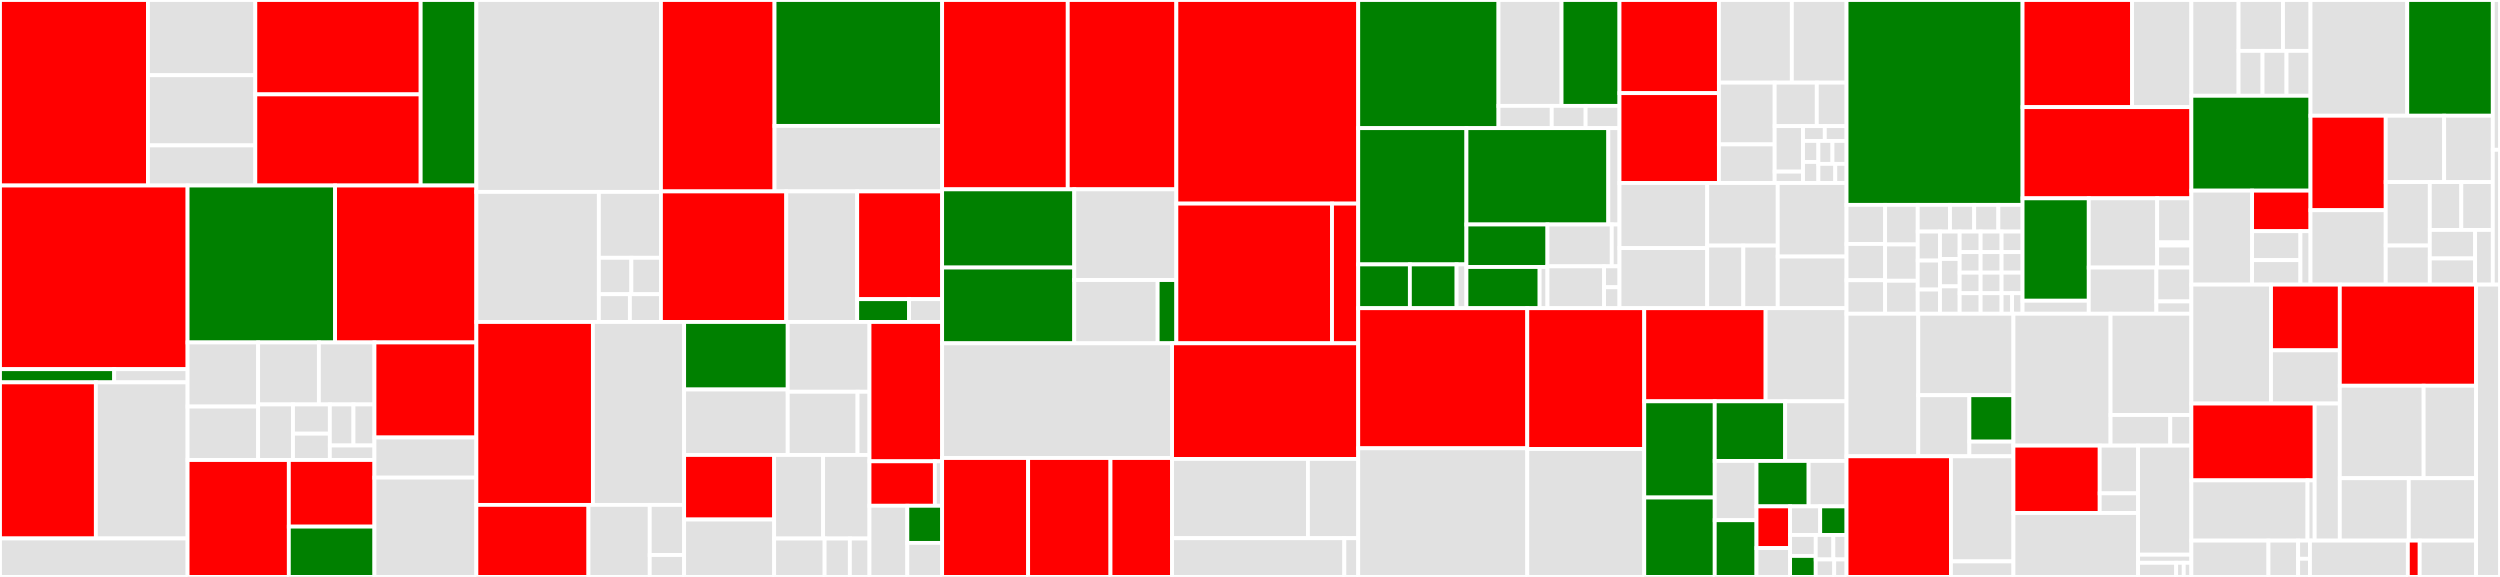 <svg baseProfile="full" width="650" height="150" viewBox="0 0 650 150" version="1.1"
xmlns="http://www.w3.org/2000/svg" xmlns:ev="http://www.w3.org/2001/xml-events"
xmlns:xlink="http://www.w3.org/1999/xlink">

<rect x="0" y="0" width="650" height="150" fill="#333333" stroke="none"/>

<style>rect.s{mask:url(#mask);}</style>
<defs>
  <pattern id="white" width="4" height="4" patternUnits="userSpaceOnUse" patternTransform="rotate(45)">
    <rect width="2" height="2" transform="translate(0,0)" fill="white"></rect>
  </pattern>
  <mask id="mask">
    <rect x="0" y="0" width="100%" height="100%" fill="url(#white)"></rect>
  </mask>
</defs>

<rect x="0" y="0" width="38.47" height="48.237" fill="red" stroke="white" stroke-width="1" class=" tooltipped" data-content="registry/consul/service_discovery.go"><title>registry/consul/service_discovery.go</title></rect>
<rect x="38.47" y="0" width="27.91" height="19.556" fill="#e1e1e1" stroke="white" stroke-width="1" class=" tooltipped" data-content="registry/consul/registry.go"><title>registry/consul/registry.go</title></rect>
<rect x="38.47" y="19.556" width="27.91" height="18.252" fill="#e1e1e1" stroke="white" stroke-width="1" class=" tooltipped" data-content="registry/consul/listener.go"><title>registry/consul/listener.go</title></rect>
<rect x="38.47" y="37.808" width="27.91" height="10.43" fill="#e1e1e1" stroke="white" stroke-width="1" class=" tooltipped" data-content="registry/consul/utils.go"><title>registry/consul/utils.go</title></rect>
<rect x="66.379" y="0" width="42.996" height="24.542" fill="red" stroke="white" stroke-width="1" class=" tooltipped" data-content="registry/nacos/service_discovery.go"><title>registry/nacos/service_discovery.go</title></rect>
<rect x="66.379" y="24.542" width="42.996" height="23.696" fill="red" stroke="white" stroke-width="1" class=" tooltipped" data-content="registry/nacos/registry.go"><title>registry/nacos/registry.go</title></rect>
<rect x="109.375" y="0" width="14.483" height="48.237" fill="green" stroke="white" stroke-width="1" class=" tooltipped" data-content="registry/nacos/listener.go"><title>registry/nacos/listener.go</title></rect>
<rect x="0" y="48.237" width="48.771" height="47.748" fill="red" stroke="white" stroke-width="1" class=" tooltipped" data-content="registry/servicediscovery/service_discovery_registry.go"><title>registry/servicediscovery/service_discovery_registry.go</title></rect>
<rect x="0" y="95.985" width="29.687" height="3.432" fill="green" stroke="white" stroke-width="1" class=" tooltipped" data-content="registry/servicediscovery/synthesizer/rest/rest_subscribed_urls_synthesizer.go"><title>registry/servicediscovery/synthesizer/rest/rest_subscribed_urls_synthesizer.go</title></rect>
<rect x="29.687" y="95.985" width="19.084" height="3.432" fill="#e1e1e1" stroke="white" stroke-width="1" class=" tooltipped" data-content="registry/servicediscovery/instance/random/random_service_instance_selector.go"><title>registry/servicediscovery/instance/random/random_service_instance_selector.go</title></rect>
<rect x="0" y="99.417" width="24.923" height="40.586" fill="red" stroke="white" stroke-width="1" class=" tooltipped" data-content="registry/zookeeper/registry.go"><title>registry/zookeeper/registry.go</title></rect>
<rect x="24.923" y="99.417" width="23.848" height="40.586" fill="#e1e1e1" stroke="white" stroke-width="1" class=" tooltipped" data-content="registry/zookeeper/service_discovery.go"><title>registry/zookeeper/service_discovery.go</title></rect>
<rect x="0" y="140.003" width="48.771" height="9.997" fill="#e1e1e1" stroke="white" stroke-width="1" class=" tooltipped" data-content="registry/zookeeper/listener.go"><title>registry/zookeeper/listener.go</title></rect>
<rect x="48.771" y="48.237" width="38.346" height="40.802" fill="green" stroke="white" stroke-width="1" class=" tooltipped" data-content="registry/directory/directory.go"><title>registry/directory/directory.go</title></rect>
<rect x="87.117" y="48.237" width="36.741" height="40.802" fill="red" stroke="white" stroke-width="1" class=" tooltipped" data-content="registry/protocol/protocol.go"><title>registry/protocol/protocol.go</title></rect>
<rect x="48.771" y="89.039" width="18.339" height="16.666" fill="#e1e1e1" stroke="white" stroke-width="1" class=" tooltipped" data-content="registry/event/service_revision_customizer.go"><title>registry/event/service_revision_customizer.go</title></rect>
<rect x="48.771" y="105.706" width="18.339" height="13.889" fill="#e1e1e1" stroke="white" stroke-width="1" class=" tooltipped" data-content="registry/event/event_publishing_service_discovery.go"><title>registry/event/event_publishing_service_discovery.go</title></rect>
<rect x="67.11" y="89.039" width="15.801" height="16.12" fill="#e1e1e1" stroke="white" stroke-width="1" class=" tooltipped" data-content="registry/event/metadata_service_url_params_customizer.go"><title>registry/event/metadata_service_url_params_customizer.go</title></rect>
<rect x="82.91" y="89.039" width="14.446" height="16.12" fill="#e1e1e1" stroke="white" stroke-width="1" class=" tooltipped" data-content="registry/event/protocol_ports_metadata_customizer.go"><title>registry/event/protocol_ports_metadata_customizer.go</title></rect>
<rect x="67.11" y="105.159" width="9.074" height="14.436" fill="#e1e1e1" stroke="white" stroke-width="1" class=" tooltipped" data-content="registry/event/service_name_mapping_listener.go"><title>registry/event/service_name_mapping_listener.go</title></rect>
<rect x="76.184" y="105.159" width="9.578" height="7.598" fill="#e1e1e1" stroke="white" stroke-width="1" class=" tooltipped" data-content="registry/event/service_discovery_event.go"><title>registry/event/service_discovery_event.go</title></rect>
<rect x="76.184" y="112.757" width="9.578" height="6.838" fill="#e1e1e1" stroke="white" stroke-width="1" class=" tooltipped" data-content="registry/event/log_event_listener.go"><title>registry/event/log_event_listener.go</title></rect>
<rect x="85.762" y="105.159" width="6.138" height="10.67" fill="#e1e1e1" stroke="white" stroke-width="1" class=" tooltipped" data-content="registry/event/customizable_service_instance_listener.go"><title>registry/event/customizable_service_instance_listener.go</title></rect>
<rect x="91.9" y="105.159" width="5.456" height="10.67" fill="#e1e1e1" stroke="white" stroke-width="1" class=" tooltipped" data-content="registry/event/service_instance_event.go"><title>registry/event/service_instance_event.go</title></rect>
<rect x="85.762" y="115.829" width="11.595" height="3.766" fill="#e1e1e1" stroke="white" stroke-width="1" class=" tooltipped" data-content="registry/event/service_config_exported_event.go"><title>registry/event/service_config_exported_event.go</title></rect>
<rect x="48.771" y="119.595" width="26.327" height="30.405" fill="red" stroke="white" stroke-width="1" class=" tooltipped" data-content="registry/etcdv3/service_discovery.go"><title>registry/etcdv3/service_discovery.go</title></rect>
<rect x="75.098" y="119.595" width="22.259" height="17.328" fill="red" stroke="white" stroke-width="1" class=" tooltipped" data-content="registry/etcdv3/registry.go"><title>registry/etcdv3/registry.go</title></rect>
<rect x="75.098" y="136.922" width="22.259" height="13.078" fill="green" stroke="white" stroke-width="1" class=" tooltipped" data-content="registry/etcdv3/listener.go"><title>registry/etcdv3/listener.go</title></rect>
<rect x="97.357" y="89.039" width="26.501" height="24.714" fill="red" stroke="white" stroke-width="1" class=" tooltipped" data-content="registry/kubernetes/registry.go"><title>registry/kubernetes/registry.go</title></rect>
<rect x="97.357" y="113.753" width="26.501" height="10.435" fill="#e1e1e1" stroke="white" stroke-width="1" class=" tooltipped" data-content="registry/kubernetes/listener.go"><title>registry/kubernetes/listener.go</title></rect>
<rect x="97.357" y="124.188" width="26.501" height="25.812" fill="#e1e1e1" stroke="white" stroke-width="1" class=" tooltipped" data-content="registry/file/service_discovery.go"><title>registry/file/service_discovery.go</title></rect>
<rect x="123.858" y="0" width="47.985" height="49.895" fill="#e1e1e1" stroke="white" stroke-width="1" class=" tooltipped" data-content="protocol/dubbo/impl/hessian.go"><title>protocol/dubbo/impl/hessian.go</title></rect>
<rect x="123.858" y="49.895" width="31.847" height="33.819" fill="#e1e1e1" stroke="white" stroke-width="1" class=" tooltipped" data-content="protocol/dubbo/impl/codec.go"><title>protocol/dubbo/impl/codec.go</title></rect>
<rect x="155.705" y="49.895" width="16.138" height="17.135" fill="#e1e1e1" stroke="white" stroke-width="1" class=" tooltipped" data-content="protocol/dubbo/impl/package.go"><title>protocol/dubbo/impl/package.go</title></rect>
<rect x="155.705" y="67.03" width="8.453" height="9.469" fill="#e1e1e1" stroke="white" stroke-width="1" class=" tooltipped" data-content="protocol/dubbo/impl/response.go"><title>protocol/dubbo/impl/response.go</title></rect>
<rect x="164.158" y="67.03" width="7.685" height="9.469" fill="#e1e1e1" stroke="white" stroke-width="1" class=" tooltipped" data-content="protocol/dubbo/impl/serialization.go"><title>protocol/dubbo/impl/serialization.go</title></rect>
<rect x="155.705" y="76.499" width="8.069" height="7.215" fill="#e1e1e1" stroke="white" stroke-width="1" class=" tooltipped" data-content="protocol/dubbo/impl/request.go"><title>protocol/dubbo/impl/request.go</title></rect>
<rect x="163.774" y="76.499" width="8.069" height="7.215" fill="#e1e1e1" stroke="white" stroke-width="1" class=" tooltipped" data-content="protocol/dubbo/impl/serialize.go"><title>protocol/dubbo/impl/serialize.go</title></rect>
<rect x="171.843" y="0" width="29.535" height="49.77" fill="red" stroke="white" stroke-width="1" class=" tooltipped" data-content="protocol/dubbo/hessian2/hessian_request.go"><title>protocol/dubbo/hessian2/hessian_request.go</title></rect>
<rect x="201.379" y="0" width="43.572" height="32.735" fill="green" stroke="white" stroke-width="1" class=" tooltipped" data-content="protocol/dubbo/hessian2/hessian_response.go"><title>protocol/dubbo/hessian2/hessian_response.go</title></rect>
<rect x="201.379" y="32.735" width="43.572" height="17.036" fill="#e1e1e1" stroke="white" stroke-width="1" class=" tooltipped" data-content="protocol/dubbo/hessian2/hessian_dubbo.go"><title>protocol/dubbo/hessian2/hessian_dubbo.go</title></rect>
<rect x="171.843" y="49.77" width="32.588" height="33.943" fill="red" stroke="white" stroke-width="1" class=" tooltipped" data-content="protocol/dubbo/dubbo_codec.go"><title>protocol/dubbo/dubbo_codec.go</title></rect>
<rect x="204.431" y="49.77" width="18.438" height="33.943" fill="#e1e1e1" stroke="white" stroke-width="1" class=" tooltipped" data-content="protocol/dubbo/dubbo_protocol.go"><title>protocol/dubbo/dubbo_protocol.go</title></rect>
<rect x="222.868" y="49.77" width="22.082" height="28.012" fill="red" stroke="white" stroke-width="1" class=" tooltipped" data-content="protocol/dubbo/dubbo_invoker.go"><title>protocol/dubbo/dubbo_invoker.go</title></rect>
<rect x="222.868" y="77.782" width="13.495" height="5.932" fill="green" stroke="white" stroke-width="1" class=" tooltipped" data-content="protocol/dubbo/opentracing.go"><title>protocol/dubbo/opentracing.go</title></rect>
<rect x="236.363" y="77.782" width="8.588" height="5.932" fill="#e1e1e1" stroke="white" stroke-width="1" class=" tooltipped" data-content="protocol/dubbo/dubbo_exporter.go"><title>protocol/dubbo/dubbo_exporter.go</title></rect>
<rect x="123.858" y="83.714" width="30.297" height="47.559" fill="red" stroke="white" stroke-width="1" class=" tooltipped" data-content="protocol/jsonrpc/server.go"><title>protocol/jsonrpc/server.go</title></rect>
<rect x="154.155" y="83.714" width="23.717" height="47.559" fill="#e1e1e1" stroke="white" stroke-width="1" class=" tooltipped" data-content="protocol/jsonrpc/json.go"><title>protocol/jsonrpc/json.go</title></rect>
<rect x="123.858" y="131.273" width="29.144" height="18.727" fill="red" stroke="white" stroke-width="1" class=" tooltipped" data-content="protocol/jsonrpc/http.go"><title>protocol/jsonrpc/http.go</title></rect>
<rect x="153.002" y="131.273" width="15.932" height="18.727" fill="#e1e1e1" stroke="white" stroke-width="1" class=" tooltipped" data-content="protocol/jsonrpc/jsonrpc_protocol.go"><title>protocol/jsonrpc/jsonrpc_protocol.go</title></rect>
<rect x="168.935" y="131.273" width="8.938" height="13.028" fill="#e1e1e1" stroke="white" stroke-width="1" class=" tooltipped" data-content="protocol/jsonrpc/jsonrpc_invoker.go"><title>protocol/jsonrpc/jsonrpc_invoker.go</title></rect>
<rect x="168.935" y="144.3" width="8.938" height="5.7" fill="#e1e1e1" stroke="white" stroke-width="1" class=" tooltipped" data-content="protocol/jsonrpc/jsonrpc_exporter.go"><title>protocol/jsonrpc/jsonrpc_exporter.go</title></rect>
<rect x="177.872" y="83.714" width="26.939" height="17.559" fill="green" stroke="white" stroke-width="1" class=" tooltipped" data-content="protocol/rest/rest_protocol.go"><title>protocol/rest/rest_protocol.go</title></rect>
<rect x="177.872" y="101.273" width="26.939" height="17.019" fill="#e1e1e1" stroke="white" stroke-width="1" class=" tooltipped" data-content="protocol/rest/config/reader/rest_config_reader.go"><title>protocol/rest/config/reader/rest_config_reader.go</title></rect>
<rect x="204.811" y="83.714" width="21.257" height="18.145" fill="#e1e1e1" stroke="white" stroke-width="1" class=" tooltipped" data-content="protocol/rest/rest_invoker.go"><title>protocol/rest/rest_invoker.go</title></rect>
<rect x="204.811" y="101.859" width="18.157" height="16.433" fill="#e1e1e1" stroke="white" stroke-width="1" class=" tooltipped" data-content="protocol/rest/server/server_impl/go_restful_server.go"><title>protocol/rest/server/server_impl/go_restful_server.go</title></rect>
<rect x="222.968" y="101.859" width="3.1" height="16.433" fill="#e1e1e1" stroke="white" stroke-width="1" class=" tooltipped" data-content="protocol/rest/rest_exporter.go"><title>protocol/rest/rest_exporter.go</title></rect>
<rect x="177.872" y="118.291" width="23.409" height="16.787" fill="red" stroke="white" stroke-width="1" class=" tooltipped" data-content="protocol/grpc/grpc_invoker.go"><title>protocol/grpc/grpc_invoker.go</title></rect>
<rect x="177.872" y="135.078" width="23.409" height="14.922" fill="#e1e1e1" stroke="white" stroke-width="1" class=" tooltipped" data-content="protocol/grpc/client.go"><title>protocol/grpc/client.go</title></rect>
<rect x="201.281" y="118.291" width="12.728" height="21.726" fill="#e1e1e1" stroke="white" stroke-width="1" class=" tooltipped" data-content="protocol/grpc/server.go"><title>protocol/grpc/server.go</title></rect>
<rect x="214.01" y="118.291" width="12.058" height="21.726" fill="#e1e1e1" stroke="white" stroke-width="1" class=" tooltipped" data-content="protocol/grpc/grpc_protocol.go"><title>protocol/grpc/grpc_protocol.go</title></rect>
<rect x="201.281" y="140.018" width="13.122" height="9.982" fill="#e1e1e1" stroke="white" stroke-width="1" class=" tooltipped" data-content="protocol/grpc/codec.go"><title>protocol/grpc/codec.go</title></rect>
<rect x="214.404" y="140.018" width="6.561" height="9.982" fill="#e1e1e1" stroke="white" stroke-width="1" class=" tooltipped" data-content="protocol/grpc/config.go"><title>protocol/grpc/config.go</title></rect>
<rect x="220.965" y="140.018" width="5.103" height="9.982" fill="#e1e1e1" stroke="white" stroke-width="1" class=" tooltipped" data-content="protocol/grpc/grpc_exporter.go"><title>protocol/grpc/grpc_exporter.go</title></rect>
<rect x="226.068" y="83.714" width="18.883" height="36.226" fill="red" stroke="white" stroke-width="1" class=" tooltipped" data-content="protocol/rpc_status.go"><title>protocol/rpc_status.go</title></rect>
<rect x="226.068" y="119.94" width="16.995" height="11.562" fill="red" stroke="white" stroke-width="1" class=" tooltipped" data-content="protocol/protocolwrapper/protocol_filter_wrapper.go"><title>protocol/protocolwrapper/protocol_filter_wrapper.go</title></rect>
<rect x="243.062" y="119.94" width="1.888" height="11.562" fill="#e1e1e1" stroke="white" stroke-width="1" class=" tooltipped" data-content="protocol/protocolwrapper/mock_protocol_filter.go"><title>protocol/protocolwrapper/mock_protocol_filter.go</title></rect>
<rect x="226.068" y="131.502" width="9.835" height="18.498" fill="#e1e1e1" stroke="white" stroke-width="1" class=" tooltipped" data-content="protocol/protocol.go"><title>protocol/protocol.go</title></rect>
<rect x="235.903" y="131.502" width="9.048" height="9.651" fill="green" stroke="white" stroke-width="1" class=" tooltipped" data-content="protocol/invoker.go"><title>protocol/invoker.go</title></rect>
<rect x="235.903" y="141.153" width="9.048" height="8.847" fill="#e1e1e1" stroke="white" stroke-width="1" class=" tooltipped" data-content="protocol/result.go"><title>protocol/result.go</title></rect>
<rect x="244.951" y="0" width="32.668" height="49.23" fill="red" stroke="white" stroke-width="1" class=" tooltipped" data-content="remoting/getty/pool.go"><title>remoting/getty/pool.go</title></rect>
<rect x="277.619" y="0" width="28.233" height="49.23" fill="red" stroke="white" stroke-width="1" class=" tooltipped" data-content="remoting/getty/listener.go"><title>remoting/getty/listener.go</title></rect>
<rect x="244.951" y="49.23" width="34.359" height="20.333" fill="green" stroke="white" stroke-width="1" class=" tooltipped" data-content="remoting/getty/getty_server.go"><title>remoting/getty/getty_server.go</title></rect>
<rect x="244.951" y="69.563" width="34.359" height="19.697" fill="green" stroke="white" stroke-width="1" class=" tooltipped" data-content="remoting/getty/getty_client.go"><title>remoting/getty/getty_client.go</title></rect>
<rect x="279.31" y="49.23" width="26.542" height="23.579" fill="#e1e1e1" stroke="white" stroke-width="1" class=" tooltipped" data-content="remoting/getty/config.go"><title>remoting/getty/config.go</title></rect>
<rect x="279.31" y="72.81" width="21.676" height="16.451" fill="#e1e1e1" stroke="white" stroke-width="1" class=" tooltipped" data-content="remoting/getty/readwriter.go"><title>remoting/getty/readwriter.go</title></rect>
<rect x="300.986" y="72.81" width="4.866" height="16.451" fill="green" stroke="white" stroke-width="1" class=" tooltipped" data-content="remoting/getty/opentracing.go"><title>remoting/getty/opentracing.go</title></rect>
<rect x="305.852" y="0" width="47.286" height="52.94" fill="red" stroke="white" stroke-width="1" class=" tooltipped" data-content="remoting/zookeeper/client.go"><title>remoting/zookeeper/client.go</title></rect>
<rect x="305.852" y="52.94" width="40.474" height="36.32" fill="red" stroke="white" stroke-width="1" class=" tooltipped" data-content="remoting/zookeeper/listener.go"><title>remoting/zookeeper/listener.go</title></rect>
<rect x="346.326" y="52.94" width="6.812" height="36.32" fill="red" stroke="white" stroke-width="1" class=" tooltipped" data-content="remoting/zookeeper/facade.go"><title>remoting/zookeeper/facade.go</title></rect>
<rect x="244.951" y="89.26" width="59.785" height="29.822" fill="#e1e1e1" stroke="white" stroke-width="1" class=" tooltipped" data-content="remoting/kubernetes/registry_controller.go"><title>remoting/kubernetes/registry_controller.go</title></rect>
<rect x="244.951" y="119.082" width="22.36" height="30.918" fill="red" stroke="white" stroke-width="1" class=" tooltipped" data-content="remoting/kubernetes/listener.go"><title>remoting/kubernetes/listener.go</title></rect>
<rect x="267.311" y="119.082" width="21.419" height="30.918" fill="red" stroke="white" stroke-width="1" class=" tooltipped" data-content="remoting/kubernetes/watch.go"><title>remoting/kubernetes/watch.go</title></rect>
<rect x="288.73" y="119.082" width="16.005" height="30.918" fill="red" stroke="white" stroke-width="1" class=" tooltipped" data-content="remoting/kubernetes/client.go"><title>remoting/kubernetes/client.go</title></rect>
<rect x="304.736" y="89.26" width="48.403" height="30.069" fill="red" stroke="white" stroke-width="1" class=" tooltipped" data-content="remoting/etcdv3/client.go"><title>remoting/etcdv3/client.go</title></rect>
<rect x="304.736" y="119.329" width="35.331" height="20.597" fill="#e1e1e1" stroke="white" stroke-width="1" class=" tooltipped" data-content="remoting/etcdv3/listener.go"><title>remoting/etcdv3/listener.go</title></rect>
<rect x="340.066" y="119.329" width="13.072" height="20.597" fill="#e1e1e1" stroke="white" stroke-width="1" class=" tooltipped" data-content="remoting/etcdv3/facade.go"><title>remoting/etcdv3/facade.go</title></rect>
<rect x="304.736" y="139.927" width="44.791" height="10.073" fill="#e1e1e1" stroke="white" stroke-width="1" class=" tooltipped" data-content="remoting/nacos/builder.go"><title>remoting/nacos/builder.go</title></rect>
<rect x="349.526" y="139.927" width="3.612" height="10.073" fill="#e1e1e1" stroke="white" stroke-width="1" class=" tooltipped" data-content="remoting/consul/test_agent.go"><title>remoting/consul/test_agent.go</title></rect>
<rect x="353.139" y="0" width="36.478" height="33.316" fill="green" stroke="white" stroke-width="1" class=" tooltipped" data-content="cluster/router/condition/router.go"><title>cluster/router/condition/router.go</title></rect>
<rect x="389.616" y="0" width="16.388" height="27.532" fill="#e1e1e1" stroke="white" stroke-width="1" class=" tooltipped" data-content="cluster/router/condition/file.go"><title>cluster/router/condition/file.go</title></rect>
<rect x="406.004" y="0" width="15.066" height="27.532" fill="green" stroke="white" stroke-width="1" class=" tooltipped" data-content="cluster/router/condition/listenable_router.go"><title>cluster/router/condition/listenable_router.go</title></rect>
<rect x="389.616" y="27.532" width="13.84" height="5.784" fill="#e1e1e1" stroke="white" stroke-width="1" class=" tooltipped" data-content="cluster/router/condition/router_rule.go"><title>cluster/router/condition/router_rule.go</title></rect>
<rect x="403.456" y="27.532" width="8.807" height="5.784" fill="#e1e1e1" stroke="white" stroke-width="1" class=" tooltipped" data-content="cluster/router/condition/factory.go"><title>cluster/router/condition/factory.go</title></rect>
<rect x="412.263" y="27.532" width="8.807" height="5.784" fill="#e1e1e1" stroke="white" stroke-width="1" class=" tooltipped" data-content="cluster/router/condition/app_router.go"><title>cluster/router/condition/app_router.go</title></rect>
<rect x="353.139" y="33.316" width="28.136" height="35.434" fill="green" stroke="white" stroke-width="1" class=" tooltipped" data-content="cluster/router/tag/tag_router.go"><title>cluster/router/tag/tag_router.go</title></rect>
<rect x="353.139" y="68.75" width="13.429" height="11.38" fill="green" stroke="white" stroke-width="1" class=" tooltipped" data-content="cluster/router/tag/file.go"><title>cluster/router/tag/file.go</title></rect>
<rect x="366.567" y="68.75" width="12.15" height="11.38" fill="green" stroke="white" stroke-width="1" class=" tooltipped" data-content="cluster/router/tag/router_rule.go"><title>cluster/router/tag/router_rule.go</title></rect>
<rect x="378.717" y="68.75" width="2.558" height="11.38" fill="#e1e1e1" stroke="white" stroke-width="1" class=" tooltipped" data-content="cluster/router/tag/factory.go"><title>cluster/router/tag/factory.go</title></rect>
<rect x="381.275" y="33.316" width="36.89" height="25.053" fill="green" stroke="white" stroke-width="1" class=" tooltipped" data-content="cluster/router/chain/chain.go"><title>cluster/router/chain/chain.go</title></rect>
<rect x="418.165" y="33.316" width="2.905" height="25.053" fill="#e1e1e1" stroke="white" stroke-width="1" class=" tooltipped" data-content="cluster/router/chain/invoker_cache.go"><title>cluster/router/chain/invoker_cache.go</title></rect>
<rect x="381.275" y="58.369" width="21.068" height="11.053" fill="green" stroke="white" stroke-width="1" class=" tooltipped" data-content="cluster/router/healthcheck/default_health_check.go"><title>cluster/router/healthcheck/default_health_check.go</title></rect>
<rect x="381.275" y="69.422" width="19.029" height="10.708" fill="green" stroke="white" stroke-width="1" class=" tooltipped" data-content="cluster/router/healthcheck/health_check_route.go"><title>cluster/router/healthcheck/health_check_route.go</title></rect>
<rect x="400.304" y="69.422" width="2.039" height="10.708" fill="#e1e1e1" stroke="white" stroke-width="1" class=" tooltipped" data-content="cluster/router/healthcheck/factory.go"><title>cluster/router/healthcheck/factory.go</title></rect>
<rect x="402.343" y="58.369" width="16.721" height="10.881" fill="#e1e1e1" stroke="white" stroke-width="1" class=" tooltipped" data-content="cluster/router/local/self_priority_route.go"><title>cluster/router/local/self_priority_route.go</title></rect>
<rect x="419.064" y="58.369" width="2.006" height="10.881" fill="#e1e1e1" stroke="white" stroke-width="1" class=" tooltipped" data-content="cluster/router/local/factory.go"><title>cluster/router/local/factory.go</title></rect>
<rect x="402.343" y="69.249" width="14.714" height="10.881" fill="#e1e1e1" stroke="white" stroke-width="1" class=" tooltipped" data-content="cluster/router/conncheck/conn_check_route.go"><title>cluster/router/conncheck/conn_check_route.go</title></rect>
<rect x="417.057" y="69.249" width="4.013" height="5.44" fill="#e1e1e1" stroke="white" stroke-width="1" class=" tooltipped" data-content="cluster/router/conncheck/factory.go"><title>cluster/router/conncheck/factory.go</title></rect>
<rect x="417.057" y="74.69" width="4.013" height="5.44" fill="#e1e1e1" stroke="white" stroke-width="1" class=" tooltipped" data-content="cluster/router/conncheck/conn_health_check.go"><title>cluster/router/conncheck/conn_health_check.go</title></rect>
<rect x="421.07" y="0" width="25.845" height="24.215" fill="red" stroke="white" stroke-width="1" class=" tooltipped" data-content="cluster/cluster_impl/base_cluster_invoker.go"><title>cluster/cluster_impl/base_cluster_invoker.go</title></rect>
<rect x="421.07" y="24.215" width="25.845" height="23.37" fill="red" stroke="white" stroke-width="1" class=" tooltipped" data-content="cluster/cluster_impl/failback_cluster_invoker.go"><title>cluster/cluster_impl/failback_cluster_invoker.go</title></rect>
<rect x="446.915" y="0" width="18.963" height="21.49" fill="#e1e1e1" stroke="white" stroke-width="1" class=" tooltipped" data-content="cluster/cluster_impl/failover_cluster_invoker.go"><title>cluster/cluster_impl/failover_cluster_invoker.go</title></rect>
<rect x="465.879" y="0" width="14.223" height="21.49" fill="#e1e1e1" stroke="white" stroke-width="1" class=" tooltipped" data-content="cluster/cluster_impl/zone_aware_cluster_invoker.go"><title>cluster/cluster_impl/zone_aware_cluster_invoker.go</title></rect>
<rect x="446.915" y="21.49" width="14.501" height="16.058" fill="#e1e1e1" stroke="white" stroke-width="1" class=" tooltipped" data-content="cluster/cluster_impl/forking_cluster_invoker.go"><title>cluster/cluster_impl/forking_cluster_invoker.go</title></rect>
<rect x="446.915" y="37.548" width="14.501" height="10.037" fill="#e1e1e1" stroke="white" stroke-width="1" class=" tooltipped" data-content="cluster/cluster_impl/failsafe_cluster_invoker.go"><title>cluster/cluster_impl/failsafe_cluster_invoker.go</title></rect>
<rect x="461.417" y="21.49" width="10.953" height="11.295" fill="#e1e1e1" stroke="white" stroke-width="1" class=" tooltipped" data-content="cluster/cluster_impl/broadcast_cluster_invoker.go"><title>cluster/cluster_impl/broadcast_cluster_invoker.go</title></rect>
<rect x="472.37" y="21.49" width="7.732" height="11.295" fill="#e1e1e1" stroke="white" stroke-width="1" class=" tooltipped" data-content="cluster/cluster_impl/failfast_cluster_invoker.go"><title>cluster/cluster_impl/failfast_cluster_invoker.go</title></rect>
<rect x="461.417" y="32.785" width="7.375" height="11.84" fill="#e1e1e1" stroke="white" stroke-width="1" class=" tooltipped" data-content="cluster/cluster_impl/available_cluster_invoker.go"><title>cluster/cluster_impl/available_cluster_invoker.go</title></rect>
<rect x="461.417" y="44.625" width="7.375" height="2.96" fill="#e1e1e1" stroke="white" stroke-width="1" class=" tooltipped" data-content="cluster/cluster_impl/forking_cluster.go"><title>cluster/cluster_impl/forking_cluster.go</title></rect>
<rect x="468.792" y="32.785" width="5.655" height="3.861" fill="#e1e1e1" stroke="white" stroke-width="1" class=" tooltipped" data-content="cluster/cluster_impl/failback_cluster.go"><title>cluster/cluster_impl/failback_cluster.go</title></rect>
<rect x="474.447" y="32.785" width="5.655" height="3.861" fill="#e1e1e1" stroke="white" stroke-width="1" class=" tooltipped" data-content="cluster/cluster_impl/failfast_cluster.go"><title>cluster/cluster_impl/failfast_cluster.go</title></rect>
<rect x="468.792" y="36.646" width="3.991" height="5.47" fill="#e1e1e1" stroke="white" stroke-width="1" class=" tooltipped" data-content="cluster/cluster_impl/failover_cluster.go"><title>cluster/cluster_impl/failover_cluster.go</title></rect>
<rect x="468.792" y="42.115" width="3.991" height="5.47" fill="#e1e1e1" stroke="white" stroke-width="1" class=" tooltipped" data-content="cluster/cluster_impl/failsafe_cluster.go"><title>cluster/cluster_impl/failsafe_cluster.go</title></rect>
<rect x="472.784" y="36.646" width="3.659" height="5.967" fill="#e1e1e1" stroke="white" stroke-width="1" class=" tooltipped" data-content="cluster/cluster_impl/available_cluster.go"><title>cluster/cluster_impl/available_cluster.go</title></rect>
<rect x="476.443" y="36.646" width="3.659" height="5.967" fill="#e1e1e1" stroke="white" stroke-width="1" class=" tooltipped" data-content="cluster/cluster_impl/broadcast_cluster.go"><title>cluster/cluster_impl/broadcast_cluster.go</title></rect>
<rect x="472.784" y="42.612" width="4.391" height="4.972" fill="#e1e1e1" stroke="white" stroke-width="1" class=" tooltipped" data-content="cluster/cluster_impl/zone_aware_cluster.go"><title>cluster/cluster_impl/zone_aware_cluster.go</title></rect>
<rect x="477.174" y="42.612" width="2.927" height="4.972" fill="#e1e1e1" stroke="white" stroke-width="1" class=" tooltipped" data-content="cluster/cluster_impl/mock_cluster.go"><title>cluster/cluster_impl/mock_cluster.go</title></rect>
<rect x="421.07" y="47.585" width="22.808" height="16.911" fill="#e1e1e1" stroke="white" stroke-width="1" class=" tooltipped" data-content="cluster/loadbalance/round_robin.go"><title>cluster/loadbalance/round_robin.go</title></rect>
<rect x="421.07" y="64.496" width="22.808" height="15.634" fill="#e1e1e1" stroke="white" stroke-width="1" class=" tooltipped" data-content="cluster/loadbalance/consistent_hash.go"><title>cluster/loadbalance/consistent_hash.go</title></rect>
<rect x="443.878" y="47.585" width="18.336" height="16.273" fill="#e1e1e1" stroke="white" stroke-width="1" class=" tooltipped" data-content="cluster/loadbalance/least_active.go"><title>cluster/loadbalance/least_active.go</title></rect>
<rect x="443.878" y="63.857" width="9.391" height="16.273" fill="#e1e1e1" stroke="white" stroke-width="1" class=" tooltipped" data-content="cluster/loadbalance/random.go"><title>cluster/loadbalance/random.go</title></rect>
<rect x="453.269" y="63.857" width="8.944" height="16.273" fill="#e1e1e1" stroke="white" stroke-width="1" class=" tooltipped" data-content="cluster/loadbalance/util.go"><title>cluster/loadbalance/util.go</title></rect>
<rect x="462.213" y="47.585" width="17.888" height="19.12" fill="#e1e1e1" stroke="white" stroke-width="1" class=" tooltipped" data-content="cluster/directory/base_directory.go"><title>cluster/directory/base_directory.go</title></rect>
<rect x="462.213" y="66.705" width="17.888" height="13.425" fill="#e1e1e1" stroke="white" stroke-width="1" class=" tooltipped" data-content="cluster/directory/static_directory.go"><title>cluster/directory/static_directory.go</title></rect>
<rect x="353.139" y="80.13" width="43.953" height="36.425" fill="red" stroke="white" stroke-width="1" class=" tooltipped" data-content="config/config_loader.go"><title>config/config_loader.go</title></rect>
<rect x="353.139" y="116.555" width="43.953" height="33.445" fill="#e1e1e1" stroke="white" stroke-width="1" class=" tooltipped" data-content="config/config_api.go"><title>config/config_api.go</title></rect>
<rect x="397.091" y="80.13" width="30.413" height="36.61" fill="red" stroke="white" stroke-width="1" class=" tooltipped" data-content="config/service_config.go"><title>config/service_config.go</title></rect>
<rect x="397.091" y="116.74" width="30.413" height="33.26" fill="#e1e1e1" stroke="white" stroke-width="1" class=" tooltipped" data-content="config/base_config.go"><title>config/base_config.go</title></rect>
<rect x="427.504" y="80.13" width="31.558" height="24.212" fill="red" stroke="white" stroke-width="1" class=" tooltipped" data-content="config/reference_config.go"><title>config/reference_config.go</title></rect>
<rect x="459.063" y="80.13" width="21.039" height="24.212" fill="#e1e1e1" stroke="white" stroke-width="1" class=" tooltipped" data-content="config/graceful_shutdown.go"><title>config/graceful_shutdown.go</title></rect>
<rect x="427.504" y="104.342" width="18.329" height="25.012" fill="green" stroke="white" stroke-width="1" class=" tooltipped" data-content="config/config_center_config.go"><title>config/config_center_config.go</title></rect>
<rect x="427.504" y="129.355" width="18.329" height="20.645" fill="green" stroke="white" stroke-width="1" class=" tooltipped" data-content="config/registry_config.go"><title>config/registry_config.go</title></rect>
<rect x="445.833" y="104.342" width="18.308" height="15.502" fill="green" stroke="white" stroke-width="1" class=" tooltipped" data-content="config/consumer_config.go"><title>config/consumer_config.go</title></rect>
<rect x="464.141" y="104.342" width="15.96" height="15.502" fill="#e1e1e1" stroke="white" stroke-width="1" class=" tooltipped" data-content="config/metadata_report_config.go"><title>config/metadata_report_config.go</title></rect>
<rect x="445.833" y="119.845" width="10.86" height="15.413" fill="#e1e1e1" stroke="white" stroke-width="1" class=" tooltipped" data-content="config/config_utils.go"><title>config/config_utils.go</title></rect>
<rect x="445.833" y="135.257" width="10.86" height="14.743" fill="green" stroke="white" stroke-width="1" class=" tooltipped" data-content="config/router_config.go"><title>config/router_config.go</title></rect>
<rect x="456.693" y="119.845" width="13.552" height="11.813" fill="green" stroke="white" stroke-width="1" class=" tooltipped" data-content="config/provider_config.go"><title>config/provider_config.go</title></rect>
<rect x="470.245" y="119.845" width="9.856" height="11.813" fill="#e1e1e1" stroke="white" stroke-width="1" class=" tooltipped" data-content="config/remote_config.go"><title>config/remote_config.go</title></rect>
<rect x="456.693" y="131.658" width="8.729" height="10.838" fill="red" stroke="white" stroke-width="1" class=" tooltipped" data-content="config/graceful_shutdown_config.go"><title>config/graceful_shutdown_config.go</title></rect>
<rect x="456.693" y="142.497" width="8.729" height="7.503" fill="#e1e1e1" stroke="white" stroke-width="1" class=" tooltipped" data-content="config/instance/metadata_report.go"><title>config/instance/metadata_report.go</title></rect>
<rect x="465.422" y="131.658" width="7.829" height="7.436" fill="#e1e1e1" stroke="white" stroke-width="1" class=" tooltipped" data-content="config/service.go"><title>config/service.go</title></rect>
<rect x="473.251" y="131.658" width="6.851" height="7.436" fill="green" stroke="white" stroke-width="1" class=" tooltipped" data-content="config/method_config.go"><title>config/method_config.go</title></rect>
<rect x="465.422" y="139.094" width="6.673" height="5.453" fill="#e1e1e1" stroke="white" stroke-width="1" class=" tooltipped" data-content="config/protocol_config.go"><title>config/protocol_config.go</title></rect>
<rect x="465.422" y="144.547" width="6.673" height="5.453" fill="green" stroke="white" stroke-width="1" class=" tooltipped" data-content="config/application_config.go"><title>config/application_config.go</title></rect>
<rect x="472.094" y="139.094" width="4.576" height="6.362" fill="#e1e1e1" stroke="white" stroke-width="1" class=" tooltipped" data-content="config/ssl_config.go"><title>config/ssl_config.go</title></rect>
<rect x="476.67" y="139.094" width="3.432" height="6.362" fill="#e1e1e1" stroke="white" stroke-width="1" class=" tooltipped" data-content="config/metric_config.go"><title>config/metric_config.go</title></rect>
<rect x="472.094" y="145.456" width="4.804" height="4.544" fill="#e1e1e1" stroke="white" stroke-width="1" class=" tooltipped" data-content="config/mock_rpcservice.go"><title>config/mock_rpcservice.go</title></rect>
<rect x="476.899" y="145.456" width="3.203" height="4.544" fill="#e1e1e1" stroke="white" stroke-width="1" class=" tooltipped" data-content="config/generic_service.go"><title>config/generic_service.go</title></rect>
<rect x="480.102" y="0" width="45.764" height="53.27" fill="green" stroke="white" stroke-width="1" class=" tooltipped" data-content="common/url.go"><title>common/url.go</title></rect>
<rect x="480.102" y="53.27" width="10.027" height="10.161" fill="#e1e1e1" stroke="white" stroke-width="1" class=" tooltipped" data-content="common/extension/metadata_service.go"><title>common/extension/metadata_service.go</title></rect>
<rect x="480.102" y="63.431" width="10.027" height="9.435" fill="#e1e1e1" stroke="white" stroke-width="1" class=" tooltipped" data-content="common/extension/event_dispatcher.go"><title>common/extension/event_dispatcher.go</title></rect>
<rect x="480.102" y="72.866" width="10.027" height="8.709" fill="#e1e1e1" stroke="white" stroke-width="1" class=" tooltipped" data-content="common/extension/tps_limit.go"><title>common/extension/tps_limit.go</title></rect>
<rect x="490.129" y="53.27" width="8.484" height="10.293" fill="#e1e1e1" stroke="white" stroke-width="1" class=" tooltipped" data-content="common/extension/router_factory.go"><title>common/extension/router_factory.go</title></rect>
<rect x="490.129" y="63.563" width="8.484" height="9.435" fill="#e1e1e1" stroke="white" stroke-width="1" class=" tooltipped" data-content="common/extension/configurator.go"><title>common/extension/configurator.go</title></rect>
<rect x="490.129" y="72.998" width="8.484" height="8.577" fill="#e1e1e1" stroke="white" stroke-width="1" class=" tooltipped" data-content="common/extension/filter.go"><title>common/extension/filter.go</title></rect>
<rect x="498.613" y="53.27" width="8.386" height="6.943" fill="#e1e1e1" stroke="white" stroke-width="1" class=" tooltipped" data-content="common/extension/auth.go"><title>common/extension/auth.go</title></rect>
<rect x="506.998" y="53.27" width="6.289" height="6.943" fill="#e1e1e1" stroke="white" stroke-width="1" class=" tooltipped" data-content="common/extension/config_reader.go"><title>common/extension/config_reader.go</title></rect>
<rect x="513.288" y="53.27" width="6.289" height="6.943" fill="#e1e1e1" stroke="white" stroke-width="1" class=" tooltipped" data-content="common/extension/proxy_factory.go"><title>common/extension/proxy_factory.go</title></rect>
<rect x="519.577" y="53.27" width="6.289" height="6.943" fill="#e1e1e1" stroke="white" stroke-width="1" class=" tooltipped" data-content="common/extension/service_instance_customizer.go"><title>common/extension/service_instance_customizer.go</title></rect>
<rect x="498.613" y="60.213" width="5.791" height="7.54" fill="#e1e1e1" stroke="white" stroke-width="1" class=" tooltipped" data-content="common/extension/metadata_service_proxy_factory.go"><title>common/extension/metadata_service_proxy_factory.go</title></rect>
<rect x="498.613" y="67.752" width="5.791" height="7.54" fill="#e1e1e1" stroke="white" stroke-width="1" class=" tooltipped" data-content="common/extension/service_instance_selector_factory.go"><title>common/extension/service_instance_selector_factory.go</title></rect>
<rect x="498.613" y="75.292" width="5.791" height="6.283" fill="#e1e1e1" stroke="white" stroke-width="1" class=" tooltipped" data-content="common/extension/metrics.go"><title>common/extension/metrics.go</title></rect>
<rect x="504.404" y="60.213" width="5.11" height="7.121" fill="#e1e1e1" stroke="white" stroke-width="1" class=" tooltipped" data-content="common/extension/conn_checker.go"><title>common/extension/conn_checker.go</title></rect>
<rect x="504.404" y="67.333" width="5.11" height="7.121" fill="#e1e1e1" stroke="white" stroke-width="1" class=" tooltipped" data-content="common/extension/service_discovery.go"><title>common/extension/service_discovery.go</title></rect>
<rect x="504.404" y="74.454" width="5.11" height="7.121" fill="#e1e1e1" stroke="white" stroke-width="1" class=" tooltipped" data-content="common/extension/config_post_processor.go"><title>common/extension/config_post_processor.go</title></rect>
<rect x="509.514" y="60.213" width="5.451" height="5.341" fill="#e1e1e1" stroke="white" stroke-width="1" class=" tooltipped" data-content="common/extension/cluster.go"><title>common/extension/cluster.go</title></rect>
<rect x="514.965" y="60.213" width="5.451" height="5.341" fill="#e1e1e1" stroke="white" stroke-width="1" class=" tooltipped" data-content="common/extension/protocol.go"><title>common/extension/protocol.go</title></rect>
<rect x="520.415" y="60.213" width="5.451" height="5.341" fill="#e1e1e1" stroke="white" stroke-width="1" class=" tooltipped" data-content="common/extension/registry.go"><title>common/extension/registry.go</title></rect>
<rect x="509.514" y="65.553" width="5.451" height="5.341" fill="#e1e1e1" stroke="white" stroke-width="1" class=" tooltipped" data-content="common/extension/loadbalance.go"><title>common/extension/loadbalance.go</title></rect>
<rect x="509.514" y="70.894" width="5.451" height="5.341" fill="#e1e1e1" stroke="white" stroke-width="1" class=" tooltipped" data-content="common/extension/rest_client.go"><title>common/extension/rest_client.go</title></rect>
<rect x="509.514" y="76.234" width="5.451" height="5.341" fill="#e1e1e1" stroke="white" stroke-width="1" class=" tooltipped" data-content="common/extension/rest_server.go"><title>common/extension/rest_server.go</title></rect>
<rect x="514.965" y="65.553" width="5.451" height="5.341" fill="#e1e1e1" stroke="white" stroke-width="1" class=" tooltipped" data-content="common/extension/config_center.go"><title>common/extension/config_center.go</title></rect>
<rect x="520.415" y="65.553" width="5.451" height="5.341" fill="#e1e1e1" stroke="white" stroke-width="1" class=" tooltipped" data-content="common/extension/health_checker.go"><title>common/extension/health_checker.go</title></rect>
<rect x="514.965" y="70.894" width="5.451" height="5.341" fill="#e1e1e1" stroke="white" stroke-width="1" class=" tooltipped" data-content="common/extension/registry_directory.go"><title>common/extension/registry_directory.go</title></rect>
<rect x="514.965" y="76.234" width="5.451" height="5.341" fill="#e1e1e1" stroke="white" stroke-width="1" class=" tooltipped" data-content="common/extension/config_center_factory.go"><title>common/extension/config_center_factory.go</title></rect>
<rect x="520.415" y="70.894" width="5.451" height="5.341" fill="#e1e1e1" stroke="white" stroke-width="1" class=" tooltipped" data-content="common/extension/metadata_report_factory.go"><title>common/extension/metadata_report_factory.go</title></rect>
<rect x="520.415" y="76.234" width="2.725" height="5.341" fill="#e1e1e1" stroke="white" stroke-width="1" class=" tooltipped" data-content="common/extension/graceful_shutdown.go"><title>common/extension/graceful_shutdown.go</title></rect>
<rect x="523.141" y="76.234" width="2.725" height="5.341" fill="#e1e1e1" stroke="white" stroke-width="1" class=" tooltipped" data-content="common/extension/service_name_mapping.go"><title>common/extension/service_name_mapping.go</title></rect>
<rect x="525.866" y="0" width="28.477" height="27.855" fill="red" stroke="white" stroke-width="1" class=" tooltipped" data-content="common/proxy/proxy.go"><title>common/proxy/proxy.go</title></rect>
<rect x="554.343" y="0" width="15.414" height="27.855" fill="#e1e1e1" stroke="white" stroke-width="1" class=" tooltipped" data-content="common/proxy/proxy_factory/default.go"><title>common/proxy/proxy_factory/default.go</title></rect>
<rect x="525.866" y="27.855" width="43.891" height="23.71" fill="red" stroke="white" stroke-width="1" class=" tooltipped" data-content="common/rpc_service.go"><title>common/rpc_service.go</title></rect>
<rect x="525.866" y="51.564" width="17.217" height="26.629" fill="green" stroke="white" stroke-width="1" class=" tooltipped" data-content="common/logger/logger.go"><title>common/logger/logger.go</title></rect>
<rect x="525.866" y="78.193" width="17.217" height="3.381" fill="#e1e1e1" stroke="white" stroke-width="1" class=" tooltipped" data-content="common/logger/logging.go"><title>common/logger/logging.go</title></rect>
<rect x="543.083" y="51.564" width="17.783" height="18.006" fill="#e1e1e1" stroke="white" stroke-width="1" class=" tooltipped" data-content="common/observer/listenable.go"><title>common/observer/listenable.go</title></rect>
<rect x="560.865" y="51.564" width="8.891" height="11.458" fill="#e1e1e1" stroke="white" stroke-width="1" class=" tooltipped" data-content="common/observer/dispatcher/direct_event_dispatcher.go"><title>common/observer/dispatcher/direct_event_dispatcher.go</title></rect>
<rect x="560.865" y="63.023" width="8.891" height="0.818" fill="#e1e1e1" stroke="white" stroke-width="1" class=" tooltipped" data-content="common/observer/dispatcher/mock_event_dispatcher.go"><title>common/observer/dispatcher/mock_event_dispatcher.go</title></rect>
<rect x="560.865" y="63.841" width="8.891" height="5.729" fill="#e1e1e1" stroke="white" stroke-width="1" class=" tooltipped" data-content="common/observer/event.go"><title>common/observer/event.go</title></rect>
<rect x="543.083" y="69.571" width="17.581" height="12.004" fill="#e1e1e1" stroke="white" stroke-width="1" class=" tooltipped" data-content="common/config/environment.go"><title>common/config/environment.go</title></rect>
<rect x="560.663" y="69.571" width="9.093" height="8.803" fill="#e1e1e1" stroke="white" stroke-width="1" class=" tooltipped" data-content="common/yaml/yaml.go"><title>common/yaml/yaml.go</title></rect>
<rect x="560.663" y="78.374" width="9.093" height="3.201" fill="#e1e1e1" stroke="white" stroke-width="1" class=" tooltipped" data-content="common/host_util.go"><title>common/host_util.go</title></rect>
<rect x="480.102" y="81.575" width="18.653" height="37.064" fill="#e1e1e1" stroke="white" stroke-width="1" class=" tooltipped" data-content="config_center/nacos/client.go"><title>config_center/nacos/client.go</title></rect>
<rect x="498.754" y="81.575" width="24.739" height="21.179" fill="#e1e1e1" stroke="white" stroke-width="1" class=" tooltipped" data-content="config_center/nacos/impl.go"><title>config_center/nacos/impl.go</title></rect>
<rect x="498.754" y="102.754" width="13.286" height="15.884" fill="#e1e1e1" stroke="white" stroke-width="1" class=" tooltipped" data-content="config_center/nacos/facade.go"><title>config_center/nacos/facade.go</title></rect>
<rect x="512.04" y="102.754" width="11.453" height="12.072" fill="green" stroke="white" stroke-width="1" class=" tooltipped" data-content="config_center/nacos/listener.go"><title>config_center/nacos/listener.go</title></rect>
<rect x="512.04" y="114.826" width="11.453" height="3.812" fill="#e1e1e1" stroke="white" stroke-width="1" class=" tooltipped" data-content="config_center/nacos/factory.go"><title>config_center/nacos/factory.go</title></rect>
<rect x="480.102" y="118.638" width="27.149" height="31.362" fill="red" stroke="white" stroke-width="1" class=" tooltipped" data-content="config_center/file/impl.go"><title>config_center/file/impl.go</title></rect>
<rect x="507.25" y="118.638" width="16.243" height="27.329" fill="#e1e1e1" stroke="white" stroke-width="1" class=" tooltipped" data-content="config_center/file/listener.go"><title>config_center/file/listener.go</title></rect>
<rect x="507.25" y="145.968" width="16.243" height="4.032" fill="#e1e1e1" stroke="white" stroke-width="1" class=" tooltipped" data-content="config_center/file/factory.go"><title>config_center/file/factory.go</title></rect>
<rect x="523.493" y="81.575" width="25.254" height="34.291" fill="#e1e1e1" stroke="white" stroke-width="1" class=" tooltipped" data-content="config_center/parser/configuration_parser.go"><title>config_center/parser/configuration_parser.go</title></rect>
<rect x="548.747" y="81.575" width="21.01" height="26.325" fill="#e1e1e1" stroke="white" stroke-width="1" class=" tooltipped" data-content="config_center/zookeeper/impl.go"><title>config_center/zookeeper/impl.go</title></rect>
<rect x="548.747" y="107.899" width="15.529" height="7.967" fill="#e1e1e1" stroke="white" stroke-width="1" class=" tooltipped" data-content="config_center/zookeeper/listener.go"><title>config_center/zookeeper/listener.go</title></rect>
<rect x="564.276" y="107.899" width="5.481" height="7.967" fill="#e1e1e1" stroke="white" stroke-width="1" class=" tooltipped" data-content="config_center/zookeeper/factory.go"><title>config_center/zookeeper/factory.go</title></rect>
<rect x="523.493" y="115.866" width="22.435" height="17.516" fill="red" stroke="white" stroke-width="1" class=" tooltipped" data-content="config_center/apollo/impl.go"><title>config_center/apollo/impl.go</title></rect>
<rect x="545.928" y="115.866" width="9.971" height="12.407" fill="#e1e1e1" stroke="white" stroke-width="1" class=" tooltipped" data-content="config_center/apollo/listener.go"><title>config_center/apollo/listener.go</title></rect>
<rect x="545.928" y="128.273" width="9.971" height="5.109" fill="#e1e1e1" stroke="white" stroke-width="1" class=" tooltipped" data-content="config_center/apollo/factory.go"><title>config_center/apollo/factory.go</title></rect>
<rect x="523.493" y="133.382" width="32.406" height="16.618" fill="#e1e1e1" stroke="white" stroke-width="1" class=" tooltipped" data-content="config_center/mock_dynamic_config.go"><title>config_center/mock_dynamic_config.go</title></rect>
<rect x="555.899" y="115.866" width="13.858" height="28.357" fill="#e1e1e1" stroke="white" stroke-width="1" class=" tooltipped" data-content="config_center/configurator/override.go"><title>config_center/configurator/override.go</title></rect>
<rect x="555.899" y="144.223" width="13.858" height="2.101" fill="#e1e1e1" stroke="white" stroke-width="1" class=" tooltipped" data-content="config_center/configurator/mock.go"><title>config_center/configurator/mock.go</title></rect>
<rect x="555.899" y="146.324" width="9.898" height="3.676" fill="#e1e1e1" stroke="white" stroke-width="1" class=" tooltipped" data-content="config_center/dynamic_configuration.go"><title>config_center/dynamic_configuration.go</title></rect>
<rect x="565.797" y="146.324" width="1.98" height="3.676" fill="#e1e1e1" stroke="white" stroke-width="1" class=" tooltipped" data-content="config_center/configuration_listener.go"><title>config_center/configuration_listener.go</title></rect>
<rect x="567.777" y="146.324" width="1.98" height="3.676" fill="#e1e1e1" stroke="white" stroke-width="1" class=" tooltipped" data-content="config_center/base_dynamic_configuration.go"><title>config_center/base_dynamic_configuration.go</title></rect>
<rect x="569.757" y="0" width="12.274" height="24.902" fill="#e1e1e1" stroke="white" stroke-width="1" class=" tooltipped" data-content="filter/filter_impl/tps/tps_limiter_method_service.go"><title>filter/filter_impl/tps/tps_limiter_method_service.go</title></rect>
<rect x="582.03" y="0" width="11.552" height="13.229" fill="#e1e1e1" stroke="white" stroke-width="1" class=" tooltipped" data-content="filter/filter_impl/tps/tps_limit_sliding_window_strategy.go"><title>filter/filter_impl/tps/tps_limit_sliding_window_strategy.go</title></rect>
<rect x="593.582" y="0" width="7.151" height="13.229" fill="#e1e1e1" stroke="white" stroke-width="1" class=" tooltipped" data-content="filter/filter_impl/tps/tps_limit_fix_window_strategy.go"><title>filter/filter_impl/tps/tps_limit_fix_window_strategy.go</title></rect>
<rect x="582.03" y="13.229" width="6.234" height="11.673" fill="#e1e1e1" stroke="white" stroke-width="1" class=" tooltipped" data-content="filter/filter_impl/tps/tps_limiter_mock.go"><title>filter/filter_impl/tps/tps_limiter_mock.go</title></rect>
<rect x="588.265" y="13.229" width="6.234" height="11.673" fill="#e1e1e1" stroke="white" stroke-width="1" class=" tooltipped" data-content="filter/filter_impl/tps/tps_limit_strategy_mock.go"><title>filter/filter_impl/tps/tps_limit_strategy_mock.go</title></rect>
<rect x="594.499" y="13.229" width="6.234" height="11.673" fill="#e1e1e1" stroke="white" stroke-width="1" class=" tooltipped" data-content="filter/filter_impl/tps/tps_limit_thread_safe_fix_window_strategy.go"><title>filter/filter_impl/tps/tps_limit_thread_safe_fix_window_strategy.go</title></rect>
<rect x="569.757" y="24.902" width="30.976" height="24.667" fill="green" stroke="white" stroke-width="1" class=" tooltipped" data-content="filter/filter_impl/access_log_filter.go"><title>filter/filter_impl/access_log_filter.go</title></rect>
<rect x="569.757" y="49.57" width="15.786" height="24.433" fill="#e1e1e1" stroke="white" stroke-width="1" class=" tooltipped" data-content="filter/filter_impl/auth/default_authenticator.go"><title>filter/filter_impl/auth/default_authenticator.go</title></rect>
<rect x="585.543" y="49.57" width="15.19" height="10.54" fill="red" stroke="white" stroke-width="1" class=" tooltipped" data-content="filter/filter_impl/auth/sign_util.go"><title>filter/filter_impl/auth/sign_util.go</title></rect>
<rect x="585.543" y="60.109" width="12.571" height="7.525" fill="#e1e1e1" stroke="white" stroke-width="1" class=" tooltipped" data-content="filter/filter_impl/auth/provider_auth.go"><title>filter/filter_impl/auth/provider_auth.go</title></rect>
<rect x="585.543" y="67.635" width="12.571" height="6.368" fill="#e1e1e1" stroke="white" stroke-width="1" class=" tooltipped" data-content="filter/filter_impl/auth/consumer_sign.go"><title>filter/filter_impl/auth/consumer_sign.go</title></rect>
<rect x="598.114" y="60.109" width="2.619" height="13.893" fill="#e1e1e1" stroke="white" stroke-width="1" class=" tooltipped" data-content="filter/filter_impl/auth/accesskey_storage.go"><title>filter/filter_impl/auth/accesskey_storage.go</title></rect>
<rect x="600.733" y="0" width="25.15" height="30.092" fill="#e1e1e1" stroke="white" stroke-width="1" class=" tooltipped" data-content="filter/filter_impl/hystrix_filter.go"><title>filter/filter_impl/hystrix_filter.go</title></rect>
<rect x="625.883" y="0" width="22.248" height="30.092" fill="green" stroke="white" stroke-width="1" class=" tooltipped" data-content="filter/filter_impl/sentinel_filter.go"><title>filter/filter_impl/sentinel_filter.go</title></rect>
<rect x="600.733" y="30.092" width="19.556" height="24.56" fill="red" stroke="white" stroke-width="1" class=" tooltipped" data-content="filter/filter_impl/generic_filter.go"><title>filter/filter_impl/generic_filter.go</title></rect>
<rect x="600.733" y="54.652" width="19.556" height="19.35" fill="#e1e1e1" stroke="white" stroke-width="1" class=" tooltipped" data-content="filter/filter_impl/generic_service_filter.go"><title>filter/filter_impl/generic_service_filter.go</title></rect>
<rect x="620.289" y="30.092" width="15.187" height="17.25" fill="#e1e1e1" stroke="white" stroke-width="1" class=" tooltipped" data-content="filter/filter_impl/execute_limit_filter.go"><title>filter/filter_impl/execute_limit_filter.go</title></rect>
<rect x="635.476" y="30.092" width="12.656" height="17.25" fill="#e1e1e1" stroke="white" stroke-width="1" class=" tooltipped" data-content="filter/filter_impl/tracing_filter.go"><title>filter/filter_impl/tracing_filter.go</title></rect>
<rect x="620.289" y="47.343" width="11.465" height="16.504" fill="#e1e1e1" stroke="white" stroke-width="1" class=" tooltipped" data-content="filter/filter_impl/graceful_shutdown_filter.go"><title>filter/filter_impl/graceful_shutdown_filter.go</title></rect>
<rect x="620.289" y="63.846" width="11.465" height="10.156" fill="#e1e1e1" stroke="white" stroke-width="1" class=" tooltipped" data-content="filter/filter_impl/metrics_filter.go"><title>filter/filter_impl/metrics_filter.go</title></rect>
<rect x="631.754" y="47.343" width="8.189" height="12.441" fill="#e1e1e1" stroke="white" stroke-width="1" class=" tooltipped" data-content="filter/filter_impl/active_filter.go"><title>filter/filter_impl/active_filter.go</title></rect>
<rect x="639.943" y="47.343" width="8.189" height="12.441" fill="#e1e1e1" stroke="white" stroke-width="1" class=" tooltipped" data-content="filter/filter_impl/tps_limit_filter.go"><title>filter/filter_impl/tps_limit_filter.go</title></rect>
<rect x="631.754" y="59.784" width="11.772" height="7.418" fill="#e1e1e1" stroke="white" stroke-width="1" class=" tooltipped" data-content="filter/filter_impl/token_filter.go"><title>filter/filter_impl/token_filter.go</title></rect>
<rect x="631.754" y="67.202" width="11.772" height="6.8" fill="#e1e1e1" stroke="white" stroke-width="1" class=" tooltipped" data-content="filter/filter_impl/echo_filter.go"><title>filter/filter_impl/echo_filter.go</title></rect>
<rect x="643.525" y="59.784" width="4.606" height="14.219" fill="#e1e1e1" stroke="white" stroke-width="1" class=" tooltipped" data-content="filter/filter_impl/seata_filter.go"><title>filter/filter_impl/seata_filter.go</title></rect>
<rect x="648.132" y="0" width="1.868" height="38.949" fill="#e1e1e1" stroke="white" stroke-width="1" class=" tooltipped" data-content="filter/handler/rejected_execution_handler_mock.go"><title>filter/handler/rejected_execution_handler_mock.go</title></rect>
<rect x="648.132" y="38.949" width="1.868" height="35.054" fill="#e1e1e1" stroke="white" stroke-width="1" class=" tooltipped" data-content="filter/handler/rejected_execution_handler_only_log.go"><title>filter/handler/rejected_execution_handler_only_log.go</title></rect>
<rect x="569.757" y="74.002" width="20.709" height="30.923" fill="#e1e1e1" stroke="white" stroke-width="1" class=" tooltipped" data-content="metadata/service/inmemory/service.go"><title>metadata/service/inmemory/service.go</title></rect>
<rect x="590.466" y="74.002" width="17.885" height="17.089" fill="red" stroke="white" stroke-width="1" class=" tooltipped" data-content="metadata/service/inmemory/service_proxy.go"><title>metadata/service/inmemory/service_proxy.go</title></rect>
<rect x="590.466" y="91.091" width="17.885" height="13.834" fill="#e1e1e1" stroke="white" stroke-width="1" class=" tooltipped" data-content="metadata/service/inmemory/metadata_service_proxy_factory.go"><title>metadata/service/inmemory/metadata_service_proxy_factory.go</title></rect>
<rect x="569.757" y="104.925" width="32.06" height="19.975" fill="red" stroke="white" stroke-width="1" class=" tooltipped" data-content="metadata/service/remote/service.go"><title>metadata/service/remote/service.go</title></rect>
<rect x="569.757" y="124.9" width="30.202" height="15.662" fill="#e1e1e1" stroke="white" stroke-width="1" class=" tooltipped" data-content="metadata/service/remote/service_proxy.go"><title>metadata/service/remote/service_proxy.go</title></rect>
<rect x="599.958" y="124.9" width="1.859" height="15.662" fill="#e1e1e1" stroke="white" stroke-width="1" class=" tooltipped" data-content="metadata/service/remote/metadata_service_proxy_factory.go"><title>metadata/service/remote/metadata_service_proxy_factory.go</title></rect>
<rect x="601.817" y="104.925" width="6.535" height="35.637" fill="#e1e1e1" stroke="white" stroke-width="1" class=" tooltipped" data-content="metadata/service/exporter/configurable/exporter.go"><title>metadata/service/exporter/configurable/exporter.go</title></rect>
<rect x="608.352" y="74.002" width="35.424" height="26.295" fill="red" stroke="white" stroke-width="1" class=" tooltipped" data-content="metadata/report/delegate/delegate_report.go"><title>metadata/report/delegate/delegate_report.go</title></rect>
<rect x="608.352" y="100.297" width="21.8" height="24.035" fill="#e1e1e1" stroke="white" stroke-width="1" class=" tooltipped" data-content="metadata/report/nacos/report.go"><title>metadata/report/nacos/report.go</title></rect>
<rect x="630.151" y="100.297" width="13.625" height="24.035" fill="#e1e1e1" stroke="white" stroke-width="1" class=" tooltipped" data-content="metadata/report/etcd/report.go"><title>metadata/report/etcd/report.go</title></rect>
<rect x="608.352" y="124.333" width="17.936" height="16.229" fill="#e1e1e1" stroke="white" stroke-width="1" class=" tooltipped" data-content="metadata/report/zookeeper/report.go"><title>metadata/report/zookeeper/report.go</title></rect>
<rect x="626.288" y="124.333" width="17.488" height="16.229" fill="#e1e1e1" stroke="white" stroke-width="1" class=" tooltipped" data-content="metadata/report/consul/report.go"><title>metadata/report/consul/report.go</title></rect>
<rect x="569.757" y="140.562" width="20.047" height="9.438" fill="#e1e1e1" stroke="white" stroke-width="1" class=" tooltipped" data-content="metadata/identifier/base_metadata_identifier.go"><title>metadata/identifier/base_metadata_identifier.go</title></rect>
<rect x="589.804" y="140.562" width="7.71" height="9.438" fill="#e1e1e1" stroke="white" stroke-width="1" class=" tooltipped" data-content="metadata/identifier/service_metadata_identifier.go"><title>metadata/identifier/service_metadata_identifier.go</title></rect>
<rect x="597.514" y="140.562" width="3.084" height="4.719" fill="#e1e1e1" stroke="white" stroke-width="1" class=" tooltipped" data-content="metadata/identifier/metadata_identifier.go"><title>metadata/identifier/metadata_identifier.go</title></rect>
<rect x="597.514" y="145.281" width="3.084" height="4.719" fill="#e1e1e1" stroke="white" stroke-width="1" class=" tooltipped" data-content="metadata/identifier/subscribe_metadata_identifier.go"><title>metadata/identifier/subscribe_metadata_identifier.go</title></rect>
<rect x="600.598" y="140.562" width="25.444" height="9.438" fill="#e1e1e1" stroke="white" stroke-width="1" class=" tooltipped" data-content="metadata/definition/definition.go"><title>metadata/definition/definition.go</title></rect>
<rect x="626.042" y="140.562" width="3.084" height="9.438" fill="red" stroke="white" stroke-width="1" class=" tooltipped" data-content="metadata/definition/mock.go"><title>metadata/definition/mock.go</title></rect>
<rect x="629.126" y="140.562" width="14.65" height="9.438" fill="#e1e1e1" stroke="white" stroke-width="1" class=" tooltipped" data-content="metadata/mapping/dynamic/service_name_mapping.go"><title>metadata/mapping/dynamic/service_name_mapping.go</title></rect>
<rect x="643.776" y="74.002" width="6.224" height="75.998" fill="#e1e1e1" stroke="white" stroke-width="1" class=" tooltipped" data-content="metrics/prometheus/reporter.go"><title>metrics/prometheus/reporter.go</title></rect>
</svg>
